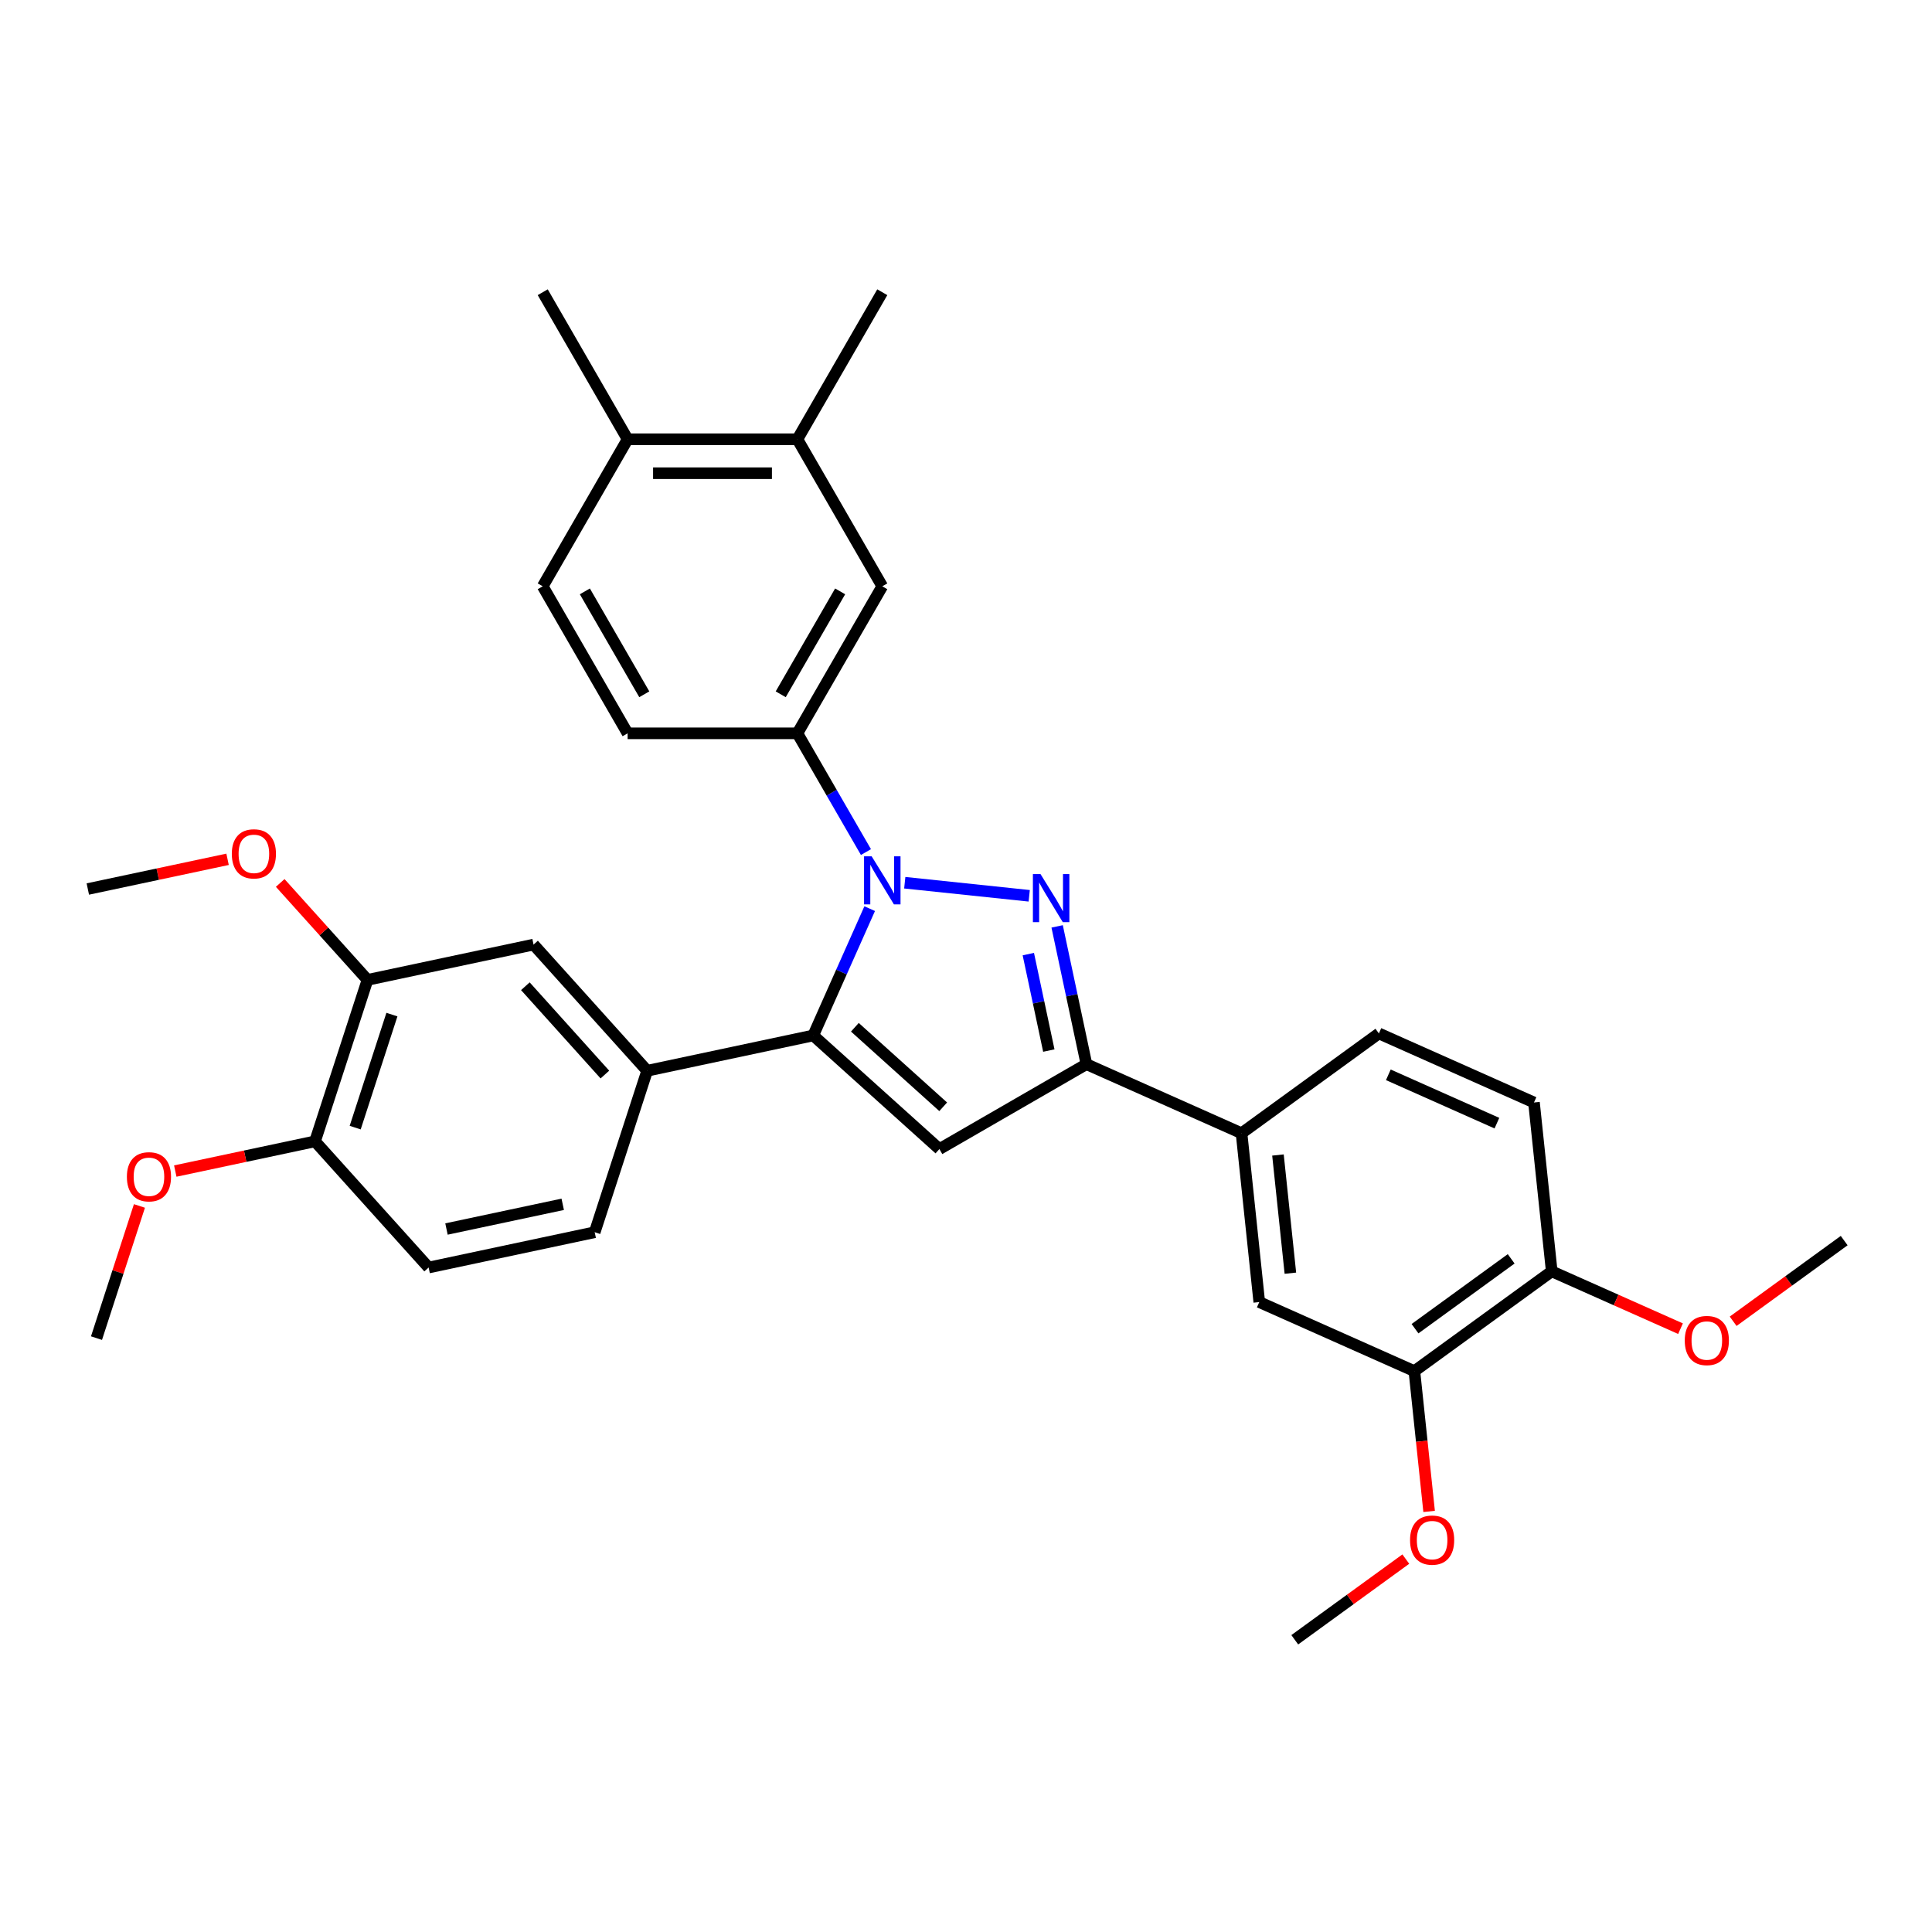 <?xml version='1.0' encoding='iso-8859-1'?>
<svg version='1.1' baseProfile='full'
              xmlns='http://www.w3.org/2000/svg'
                      xmlns:rdkit='http://www.rdkit.org/xml'
                      xmlns:xlink='http://www.w3.org/1999/xlink'
                  xml:space='preserve'
width='1000px' height='1000px' viewBox='0 0 1000 1000'>
<!-- END OF HEADER -->
<rect style='opacity:1.0;fill:#FFFFFF;stroke:none' width='1000' height='1000' x='0' y='0'> </rect>
<path class='bond-0' d='M 468.303,456.894 L 532.721,463.665' style='fill:none;fill-rule:evenodd;stroke:#0000FF;stroke-width:6px;stroke-linecap:butt;stroke-linejoin:miter;stroke-opacity:1' />
<path class='bond-1' d='M 450.15,470.312 L 435.538,503.131' style='fill:none;fill-rule:evenodd;stroke:#0000FF;stroke-width:6px;stroke-linecap:butt;stroke-linejoin:miter;stroke-opacity:1' />
<path class='bond-1' d='M 435.538,503.131 L 420.926,535.951' style='fill:none;fill-rule:evenodd;stroke:#000000;stroke-width:6px;stroke-linecap:butt;stroke-linejoin:miter;stroke-opacity:1' />
<path class='bond-4' d='M 448.216,441.031 L 430.473,410.3' style='fill:none;fill-rule:evenodd;stroke:#0000FF;stroke-width:6px;stroke-linecap:butt;stroke-linejoin:miter;stroke-opacity:1' />
<path class='bond-4' d='M 430.473,410.3 L 412.73,379.568' style='fill:none;fill-rule:evenodd;stroke:#000000;stroke-width:6px;stroke-linecap:butt;stroke-linejoin:miter;stroke-opacity:1' />
<path class='bond-3' d='M 547.176,479.497 L 554.755,515.156' style='fill:none;fill-rule:evenodd;stroke:#0000FF;stroke-width:6px;stroke-linecap:butt;stroke-linejoin:miter;stroke-opacity:1' />
<path class='bond-3' d='M 554.755,515.156 L 562.334,550.814' style='fill:none;fill-rule:evenodd;stroke:#000000;stroke-width:6px;stroke-linecap:butt;stroke-linejoin:miter;stroke-opacity:1' />
<path class='bond-3' d='M 532.258,493.849 L 537.564,518.81' style='fill:none;fill-rule:evenodd;stroke:#0000FF;stroke-width:6px;stroke-linecap:butt;stroke-linejoin:miter;stroke-opacity:1' />
<path class='bond-3' d='M 537.564,518.81 L 542.869,543.77' style='fill:none;fill-rule:evenodd;stroke:#000000;stroke-width:6px;stroke-linecap:butt;stroke-linejoin:miter;stroke-opacity:1' />
<path class='bond-2' d='M 420.926,535.951 L 486.231,594.752' style='fill:none;fill-rule:evenodd;stroke:#000000;stroke-width:6px;stroke-linecap:butt;stroke-linejoin:miter;stroke-opacity:1' />
<path class='bond-2' d='M 442.482,531.71 L 488.195,572.871' style='fill:none;fill-rule:evenodd;stroke:#000000;stroke-width:6px;stroke-linecap:butt;stroke-linejoin:miter;stroke-opacity:1' />
<path class='bond-5' d='M 420.926,535.951 L 334.969,554.222' style='fill:none;fill-rule:evenodd;stroke:#000000;stroke-width:6px;stroke-linecap:butt;stroke-linejoin:miter;stroke-opacity:1' />
<path class='bond-32' d='M 486.231,594.752 L 562.334,550.814' style='fill:none;fill-rule:evenodd;stroke:#000000;stroke-width:6px;stroke-linecap:butt;stroke-linejoin:miter;stroke-opacity:1' />
<path class='bond-6' d='M 562.334,550.814 L 642.614,586.556' style='fill:none;fill-rule:evenodd;stroke:#000000;stroke-width:6px;stroke-linecap:butt;stroke-linejoin:miter;stroke-opacity:1' />
<path class='bond-7' d='M 412.73,379.568 L 456.668,303.465' style='fill:none;fill-rule:evenodd;stroke:#000000;stroke-width:6px;stroke-linecap:butt;stroke-linejoin:miter;stroke-opacity:1' />
<path class='bond-7' d='M 404.1,359.365 L 434.857,306.093' style='fill:none;fill-rule:evenodd;stroke:#000000;stroke-width:6px;stroke-linecap:butt;stroke-linejoin:miter;stroke-opacity:1' />
<path class='bond-15' d='M 412.73,379.568 L 324.853,379.568' style='fill:none;fill-rule:evenodd;stroke:#000000;stroke-width:6px;stroke-linecap:butt;stroke-linejoin:miter;stroke-opacity:1' />
<path class='bond-8' d='M 334.969,554.222 L 276.168,488.916' style='fill:none;fill-rule:evenodd;stroke:#000000;stroke-width:6px;stroke-linecap:butt;stroke-linejoin:miter;stroke-opacity:1' />
<path class='bond-8' d='M 313.088,556.186 L 271.927,510.472' style='fill:none;fill-rule:evenodd;stroke:#000000;stroke-width:6px;stroke-linecap:butt;stroke-linejoin:miter;stroke-opacity:1' />
<path class='bond-16' d='M 334.969,554.222 L 307.814,637.797' style='fill:none;fill-rule:evenodd;stroke:#000000;stroke-width:6px;stroke-linecap:butt;stroke-linejoin:miter;stroke-opacity:1' />
<path class='bond-9' d='M 642.614,586.556 L 651.799,673.952' style='fill:none;fill-rule:evenodd;stroke:#000000;stroke-width:6px;stroke-linecap:butt;stroke-linejoin:miter;stroke-opacity:1' />
<path class='bond-9' d='M 661.471,597.828 L 667.9,659.005' style='fill:none;fill-rule:evenodd;stroke:#000000;stroke-width:6px;stroke-linecap:butt;stroke-linejoin:miter;stroke-opacity:1' />
<path class='bond-18' d='M 642.614,586.556 L 713.707,534.904' style='fill:none;fill-rule:evenodd;stroke:#000000;stroke-width:6px;stroke-linecap:butt;stroke-linejoin:miter;stroke-opacity:1' />
<path class='bond-12' d='M 456.668,303.465 L 412.73,227.361' style='fill:none;fill-rule:evenodd;stroke:#000000;stroke-width:6px;stroke-linecap:butt;stroke-linejoin:miter;stroke-opacity:1' />
<path class='bond-10' d='M 276.168,488.916 L 190.212,507.187' style='fill:none;fill-rule:evenodd;stroke:#000000;stroke-width:6px;stroke-linecap:butt;stroke-linejoin:miter;stroke-opacity:1' />
<path class='bond-11' d='M 651.799,673.952 L 732.079,709.694' style='fill:none;fill-rule:evenodd;stroke:#000000;stroke-width:6px;stroke-linecap:butt;stroke-linejoin:miter;stroke-opacity:1' />
<path class='bond-23' d='M 190.212,507.187 L 167.622,482.098' style='fill:none;fill-rule:evenodd;stroke:#000000;stroke-width:6px;stroke-linecap:butt;stroke-linejoin:miter;stroke-opacity:1' />
<path class='bond-23' d='M 167.622,482.098 L 145.032,457.009' style='fill:none;fill-rule:evenodd;stroke:#FF0000;stroke-width:6px;stroke-linecap:butt;stroke-linejoin:miter;stroke-opacity:1' />
<path class='bond-34' d='M 190.212,507.187 L 163.057,590.763' style='fill:none;fill-rule:evenodd;stroke:#000000;stroke-width:6px;stroke-linecap:butt;stroke-linejoin:miter;stroke-opacity:1' />
<path class='bond-34' d='M 202.854,525.154 L 183.845,583.657' style='fill:none;fill-rule:evenodd;stroke:#000000;stroke-width:6px;stroke-linecap:butt;stroke-linejoin:miter;stroke-opacity:1' />
<path class='bond-22' d='M 732.079,709.694 L 735.895,746.001' style='fill:none;fill-rule:evenodd;stroke:#000000;stroke-width:6px;stroke-linecap:butt;stroke-linejoin:miter;stroke-opacity:1' />
<path class='bond-22' d='M 735.895,746.001 L 739.711,782.309' style='fill:none;fill-rule:evenodd;stroke:#FF0000;stroke-width:6px;stroke-linecap:butt;stroke-linejoin:miter;stroke-opacity:1' />
<path class='bond-35' d='M 732.079,709.694 L 803.172,658.042' style='fill:none;fill-rule:evenodd;stroke:#000000;stroke-width:6px;stroke-linecap:butt;stroke-linejoin:miter;stroke-opacity:1' />
<path class='bond-35' d='M 732.412,687.728 L 782.178,651.571' style='fill:none;fill-rule:evenodd;stroke:#000000;stroke-width:6px;stroke-linecap:butt;stroke-linejoin:miter;stroke-opacity:1' />
<path class='bond-26' d='M 412.73,227.361 L 456.668,151.258' style='fill:none;fill-rule:evenodd;stroke:#000000;stroke-width:6px;stroke-linecap:butt;stroke-linejoin:miter;stroke-opacity:1' />
<path class='bond-33' d='M 412.73,227.361 L 324.853,227.361' style='fill:none;fill-rule:evenodd;stroke:#000000;stroke-width:6px;stroke-linecap:butt;stroke-linejoin:miter;stroke-opacity:1' />
<path class='bond-33' d='M 399.549,244.937 L 338.035,244.937' style='fill:none;fill-rule:evenodd;stroke:#000000;stroke-width:6px;stroke-linecap:butt;stroke-linejoin:miter;stroke-opacity:1' />
<path class='bond-13' d='M 163.057,590.763 L 221.858,656.068' style='fill:none;fill-rule:evenodd;stroke:#000000;stroke-width:6px;stroke-linecap:butt;stroke-linejoin:miter;stroke-opacity:1' />
<path class='bond-25' d='M 163.057,590.763 L 126.889,598.45' style='fill:none;fill-rule:evenodd;stroke:#000000;stroke-width:6px;stroke-linecap:butt;stroke-linejoin:miter;stroke-opacity:1' />
<path class='bond-25' d='M 126.889,598.45 L 90.721,606.138' style='fill:none;fill-rule:evenodd;stroke:#FF0000;stroke-width:6px;stroke-linecap:butt;stroke-linejoin:miter;stroke-opacity:1' />
<path class='bond-14' d='M 803.172,658.042 L 793.987,570.646' style='fill:none;fill-rule:evenodd;stroke:#000000;stroke-width:6px;stroke-linecap:butt;stroke-linejoin:miter;stroke-opacity:1' />
<path class='bond-24' d='M 803.172,658.042 L 836.502,672.881' style='fill:none;fill-rule:evenodd;stroke:#000000;stroke-width:6px;stroke-linecap:butt;stroke-linejoin:miter;stroke-opacity:1' />
<path class='bond-24' d='M 836.502,672.881 L 869.831,687.72' style='fill:none;fill-rule:evenodd;stroke:#FF0000;stroke-width:6px;stroke-linecap:butt;stroke-linejoin:miter;stroke-opacity:1' />
<path class='bond-20' d='M 324.853,379.568 L 280.915,303.465' style='fill:none;fill-rule:evenodd;stroke:#000000;stroke-width:6px;stroke-linecap:butt;stroke-linejoin:miter;stroke-opacity:1' />
<path class='bond-20' d='M 333.483,359.365 L 302.726,306.093' style='fill:none;fill-rule:evenodd;stroke:#000000;stroke-width:6px;stroke-linecap:butt;stroke-linejoin:miter;stroke-opacity:1' />
<path class='bond-19' d='M 307.814,637.797 L 221.858,656.068' style='fill:none;fill-rule:evenodd;stroke:#000000;stroke-width:6px;stroke-linecap:butt;stroke-linejoin:miter;stroke-opacity:1' />
<path class='bond-19' d='M 291.266,623.347 L 231.097,636.136' style='fill:none;fill-rule:evenodd;stroke:#000000;stroke-width:6px;stroke-linecap:butt;stroke-linejoin:miter;stroke-opacity:1' />
<path class='bond-17' d='M 324.853,227.361 L 280.915,303.465' style='fill:none;fill-rule:evenodd;stroke:#000000;stroke-width:6px;stroke-linecap:butt;stroke-linejoin:miter;stroke-opacity:1' />
<path class='bond-27' d='M 324.853,227.361 L 280.915,151.258' style='fill:none;fill-rule:evenodd;stroke:#000000;stroke-width:6px;stroke-linecap:butt;stroke-linejoin:miter;stroke-opacity:1' />
<path class='bond-21' d='M 713.707,534.904 L 793.987,570.646' style='fill:none;fill-rule:evenodd;stroke:#000000;stroke-width:6px;stroke-linecap:butt;stroke-linejoin:miter;stroke-opacity:1' />
<path class='bond-21' d='M 718.601,556.321 L 774.796,581.341' style='fill:none;fill-rule:evenodd;stroke:#000000;stroke-width:6px;stroke-linecap:butt;stroke-linejoin:miter;stroke-opacity:1' />
<path class='bond-28' d='M 727.643,806.986 L 698.907,827.864' style='fill:none;fill-rule:evenodd;stroke:#FF0000;stroke-width:6px;stroke-linecap:butt;stroke-linejoin:miter;stroke-opacity:1' />
<path class='bond-28' d='M 698.907,827.864 L 670.17,848.742' style='fill:none;fill-rule:evenodd;stroke:#000000;stroke-width:6px;stroke-linecap:butt;stroke-linejoin:miter;stroke-opacity:1' />
<path class='bond-29' d='M 117.79,444.777 L 81.622,452.465' style='fill:none;fill-rule:evenodd;stroke:#FF0000;stroke-width:6px;stroke-linecap:butt;stroke-linejoin:miter;stroke-opacity:1' />
<path class='bond-29' d='M 81.622,452.465 L 45.455,460.153' style='fill:none;fill-rule:evenodd;stroke:#000000;stroke-width:6px;stroke-linecap:butt;stroke-linejoin:miter;stroke-opacity:1' />
<path class='bond-30' d='M 897.073,683.888 L 925.809,663.01' style='fill:none;fill-rule:evenodd;stroke:#FF0000;stroke-width:6px;stroke-linecap:butt;stroke-linejoin:miter;stroke-opacity:1' />
<path class='bond-30' d='M 925.809,663.01 L 954.545,642.132' style='fill:none;fill-rule:evenodd;stroke:#000000;stroke-width:6px;stroke-linecap:butt;stroke-linejoin:miter;stroke-opacity:1' />
<path class='bond-31' d='M 72.172,624.201 L 61.058,658.405' style='fill:none;fill-rule:evenodd;stroke:#FF0000;stroke-width:6px;stroke-linecap:butt;stroke-linejoin:miter;stroke-opacity:1' />
<path class='bond-31' d='M 61.058,658.405 L 49.945,692.609' style='fill:none;fill-rule:evenodd;stroke:#000000;stroke-width:6px;stroke-linecap:butt;stroke-linejoin:miter;stroke-opacity:1' />
<path  class='atom-0' d='M 451.167 443.228
L 459.322 456.41
Q 460.131 457.71, 461.431 460.065
Q 462.732 462.421, 462.802 462.561
L 462.802 443.228
L 466.106 443.228
L 466.106 468.115
L 462.697 468.115
L 453.944 453.703
Q 452.925 452.016, 451.835 450.083
Q 450.781 448.149, 450.464 447.552
L 450.464 468.115
L 447.23 468.115
L 447.23 443.228
L 451.167 443.228
' fill='#0000FF'/>
<path  class='atom-1' d='M 538.563 452.414
L 546.718 465.595
Q 547.526 466.896, 548.827 469.251
Q 550.127 471.606, 550.197 471.747
L 550.197 452.414
L 553.502 452.414
L 553.502 477.301
L 550.092 477.301
L 541.339 462.889
Q 540.32 461.202, 539.23 459.268
Q 538.176 457.335, 537.86 456.737
L 537.86 477.301
L 534.626 477.301
L 534.626 452.414
L 538.563 452.414
' fill='#0000FF'/>
<path  class='atom-23' d='M 729.84 797.16
Q 729.84 791.184, 732.793 787.845
Q 735.746 784.506, 741.264 784.506
Q 746.783 784.506, 749.736 787.845
Q 752.688 791.184, 752.688 797.16
Q 752.688 803.206, 749.7 806.651
Q 746.713 810.06, 741.264 810.06
Q 735.781 810.06, 732.793 806.651
Q 729.84 803.241, 729.84 797.16
M 741.264 807.248
Q 745.06 807.248, 747.099 804.717
Q 749.173 802.151, 749.173 797.16
Q 749.173 792.274, 747.099 789.813
Q 745.06 787.318, 741.264 787.318
Q 737.468 787.318, 735.394 789.778
Q 733.355 792.239, 733.355 797.16
Q 733.355 802.186, 735.394 804.717
Q 737.468 807.248, 741.264 807.248
' fill='#FF0000'/>
<path  class='atom-24' d='M 119.987 441.952
Q 119.987 435.977, 122.94 432.637
Q 125.892 429.298, 131.411 429.298
Q 136.93 429.298, 139.882 432.637
Q 142.835 435.977, 142.835 441.952
Q 142.835 447.998, 139.847 451.443
Q 136.859 454.853, 131.411 454.853
Q 125.927 454.853, 122.94 451.443
Q 119.987 448.033, 119.987 441.952
M 131.411 452.04
Q 135.207 452.04, 137.246 449.51
Q 139.32 446.944, 139.32 441.952
Q 139.32 437.066, 137.246 434.606
Q 135.207 432.11, 131.411 432.11
Q 127.615 432.11, 125.541 434.571
Q 123.502 437.031, 123.502 441.952
Q 123.502 446.979, 125.541 449.51
Q 127.615 452.04, 131.411 452.04
' fill='#FF0000'/>
<path  class='atom-25' d='M 872.028 693.855
Q 872.028 687.879, 874.98 684.54
Q 877.933 681.2, 883.452 681.2
Q 888.97 681.2, 891.923 684.54
Q 894.876 687.879, 894.876 693.855
Q 894.876 699.901, 891.888 703.345
Q 888.9 706.755, 883.452 706.755
Q 877.968 706.755, 874.98 703.345
Q 872.028 699.936, 872.028 693.855
M 883.452 703.943
Q 887.248 703.943, 889.287 701.412
Q 891.361 698.846, 891.361 693.855
Q 891.361 688.969, 889.287 686.508
Q 887.248 684.012, 883.452 684.012
Q 879.655 684.012, 877.582 686.473
Q 875.543 688.934, 875.543 693.855
Q 875.543 698.881, 877.582 701.412
Q 879.655 703.943, 883.452 703.943
' fill='#FF0000'/>
<path  class='atom-26' d='M 65.676 609.104
Q 65.676 603.128, 68.629 599.789
Q 71.582 596.449, 77.1 596.449
Q 82.619 596.449, 85.572 599.789
Q 88.524 603.128, 88.524 609.104
Q 88.524 615.15, 85.536 618.594
Q 82.549 622.004, 77.1 622.004
Q 71.617 622.004, 68.629 618.594
Q 65.676 615.185, 65.676 609.104
M 77.1 619.192
Q 80.896 619.192, 82.935 616.661
Q 85.009 614.095, 85.009 609.104
Q 85.009 604.218, 82.935 601.757
Q 80.896 599.261, 77.1 599.261
Q 73.304 599.261, 71.23 601.722
Q 69.191 604.183, 69.191 609.104
Q 69.191 614.13, 71.23 616.661
Q 73.304 619.192, 77.1 619.192
' fill='#FF0000'/>
</svg>

